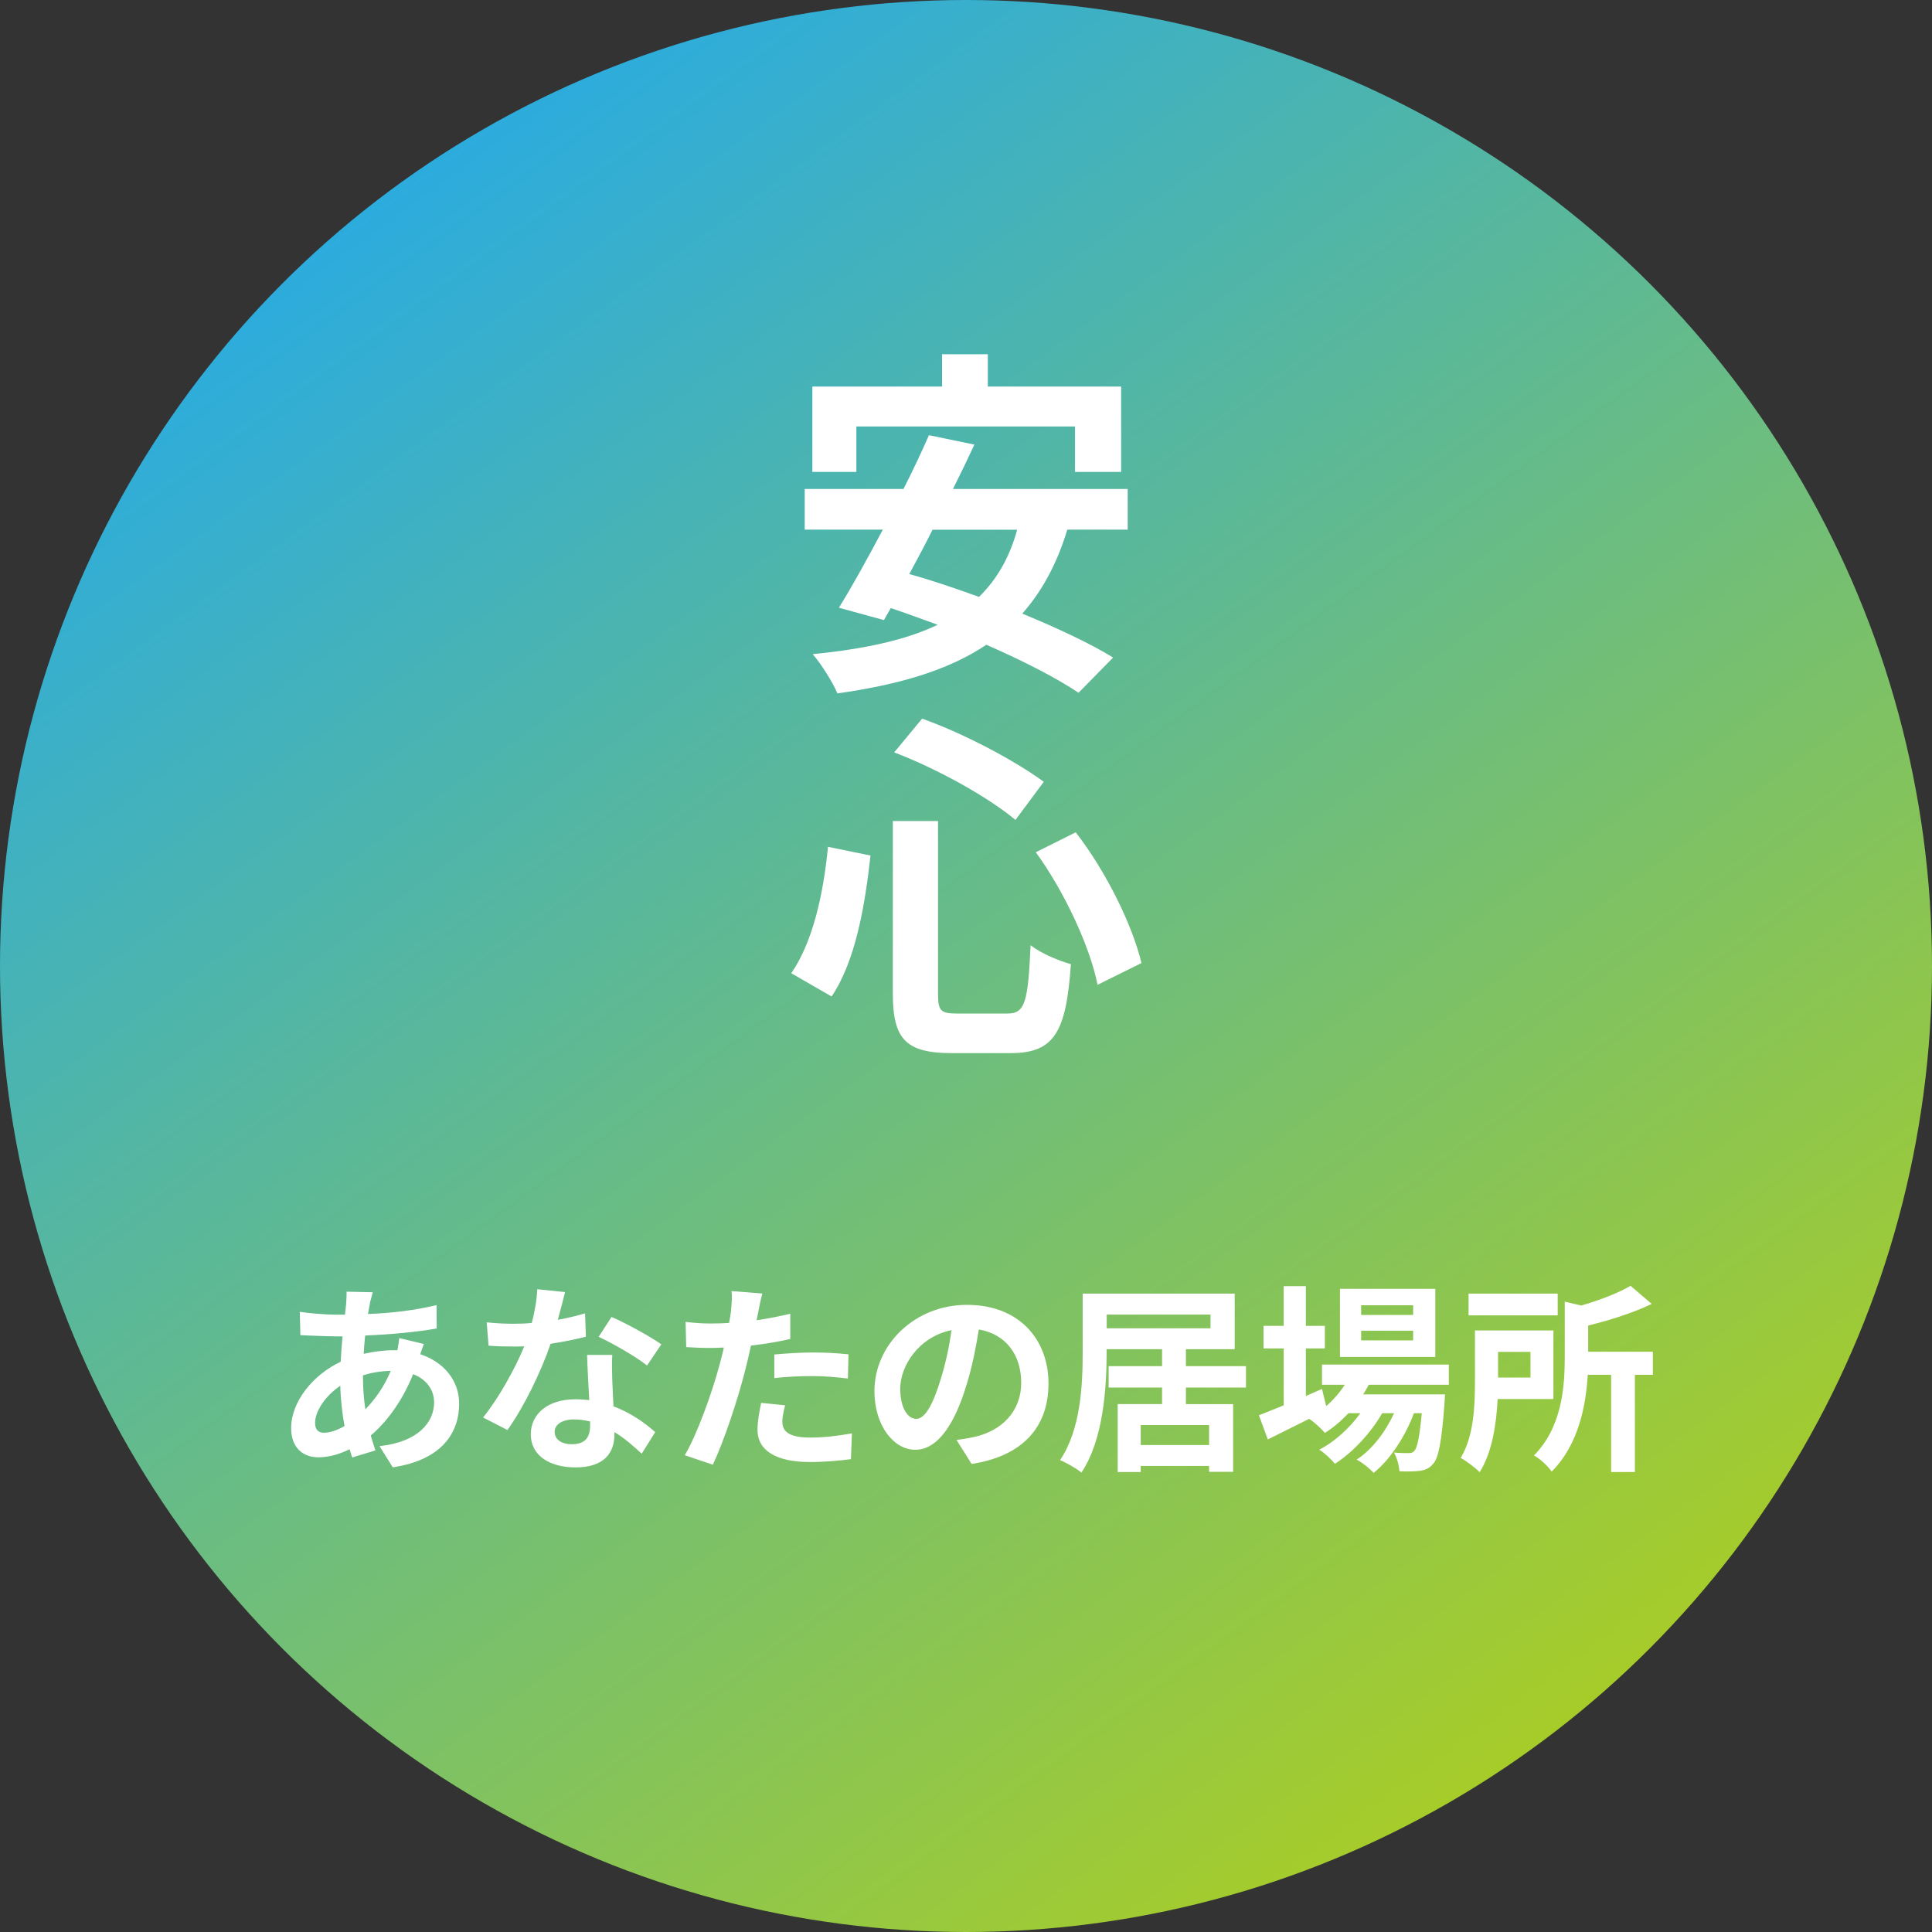 <?xml version="1.0" encoding="UTF-8"?>
<svg id="_レイヤー_2" data-name="レイヤー 2" xmlns="http://www.w3.org/2000/svg" xmlns:xlink="http://www.w3.org/1999/xlink" viewBox="0 0 230 230">
  <rect x="0" y="0" width="230" height="230" fill="#333333" stroke="none"/>
  <defs>
    <style>
      .cls-1 {
        fill: url(#_名称未設定グラデーション_2);
      }

      .cls-2 {
        fill: #fff;
      }
    </style>
    <linearGradient id="_名称未設定グラデーション_2" data-name="名称未設定グラデーション 2" x1="43.95" y1="7225.04" x2="185.95" y2="7030.54" gradientTransform="translate(-.06 7242.65) scale(1 -1)" gradientUnits="userSpaceOnUse">
      <stop offset="0" stop-color="#29abe2"/>
      <stop offset="1" stop-color="#a9cd25"/>
    </linearGradient>
  </defs>
  <g id="_レイヤー_1-2" data-name="レイヤー 1">
    <g>
      <circle class="cls-1" cx="115" cy="115" r="115"/>
      <g>
        <path class="cls-2" d="M127.06,63.06c-1.25,4.11-3.03,7.35-5.36,9.99,4.19,1.73,8.09,3.55,10.81,5.23l-4.11,4.19c-2.64-1.77-6.62-3.81-10.98-5.71-4.58,3.07-10.46,4.76-17.73,5.79-.48-1.21-1.95-3.55-2.94-4.67,6.05-.61,10.98-1.64,14.88-3.5-1.9-.69-3.76-1.38-5.58-1.99l-.82,1.43-5.36-1.47c1.56-2.51,3.37-5.79,5.23-9.3h-9.3v-4.84h11.76c1.12-2.21,2.16-4.41,3.03-6.4l5.41,1.12c-.78,1.69-1.64,3.46-2.55,5.28h20.8v4.84h-7.18ZM101.94,56.18h-5.23v-10.16h15.44v-3.85h5.45v3.85h15.87v10.16h-5.49v-5.41h-26.03v5.41ZM111.02,63.06c-.91,1.82-1.86,3.59-2.77,5.28,2.64.73,5.45,1.69,8.3,2.72,2.12-2.08,3.63-4.67,4.54-8h-10.08Z"/>
        <path class="cls-2" d="M103.63,101.85c-.65,5.92-1.77,12.54-4.63,16.78l-4.8-2.77c2.55-3.72,3.81-9.3,4.37-15.05l5.06,1.04ZM111.67,97.74v20.54c0,2.08.3,2.38,2.33,2.38h5.92c2.12,0,2.46-1.34,2.77-8.13,1.21.95,3.37,1.86,4.8,2.25-.56,8.04-1.95,10.59-7.14,10.59h-7.05c-5.49,0-7.01-1.69-7.01-7.09v-20.54h5.36ZM109.77,85.55c5.1,1.82,11.07,5.02,14.49,7.52l-3.37,4.54c-3.33-2.77-9.34-6.1-14.44-8.04l3.33-4.02ZM128.06,99.08c3.68,4.76,6.75,11.07,7.83,15.57l-5.23,2.59c-.86-4.41-3.89-11.03-7.35-15.78l4.76-2.38Z"/>
      </g>
      <g>
        <path class="cls-2" d="M44.05,155.11c-.07.41-.17.84-.24,1.32,2.93-.12,5.52-.43,8.16-1.06l.02,2.78c-2.35.43-5.57.72-8.52.84-.07.72-.14,1.46-.17,2.18,1.15-.26,2.4-.43,3.58-.43h.43c.1-.48.19-1.08.22-1.44l2.93.7c-.1.26-.29.77-.43,1.22,2.78.91,4.63,3.1,4.63,5.88,0,3.41-1.99,6.7-7.9,7.58l-1.58-2.52c4.63-.5,6.5-2.86,6.5-5.21,0-1.44-.84-2.71-2.5-3.36-1.3,3.26-3.22,5.78-5.04,7.3.17.6.36,1.2.55,1.78l-2.76.84c-.1-.31-.22-.65-.31-.98-1.18.58-2.45.96-3.72.96-1.75,0-3.24-1.06-3.24-3.48,0-3.1,2.54-6.31,5.9-7.9.05-1.03.12-2.04.22-3.02h-.77c-1.25,0-3.12-.1-4.25-.14l-.07-2.78c.84.14,2.95.34,4.42.34h.96c.05-.46.1-.89.14-1.3.02-.46.07-1.03.05-1.44l3.12.07c-.14.48-.24.91-.34,1.27ZM38.61,170.56c.67,0,1.54-.29,2.4-.79-.26-1.49-.46-3.14-.5-4.8-1.8,1.22-3,3.05-3,4.42,0,.77.34,1.18,1.1,1.18ZM43.5,167.78c1.13-1.18,2.21-2.64,3.02-4.58-1.27.02-2.38.24-3.31.53v.07c0,1.46.1,2.78.29,3.98Z"/>
        <path class="cls-2" d="M66.41,157.12c1.18-.22,2.3-.48,3.24-.77l.1,2.78c-1.1.29-2.59.6-4.2.84-1.15,3.36-3.19,7.56-5.14,10.27l-2.9-1.49c1.9-2.35,3.84-5.88,4.9-8.47-.43.02-.84.02-1.25.02-.98,0-1.97-.02-3-.1l-.22-2.78c1.03.12,2.3.17,3.19.17.72,0,1.44-.02,2.18-.1.34-1.32.6-2.76.65-4.01l3.31.34c-.19.77-.5,1.99-.86,3.29ZM72.89,164.37c.02.7.1,1.85.14,3.05,2.06.77,3.74,1.97,4.97,3.07l-1.61,2.57c-.84-.77-1.92-1.78-3.24-2.57v.24c0,2.23-1.22,3.96-4.63,3.96-2.98,0-5.33-1.32-5.33-3.96,0-2.35,1.97-4.15,5.3-4.15.58,0,1.1.05,1.66.1-.1-1.78-.22-3.91-.26-5.38h3c-.07,1.01-.02,2.02,0,3.07ZM68.09,171.93c1.66,0,2.16-.91,2.16-2.23v-.48c-.62-.14-1.27-.24-1.94-.24-1.39,0-2.28.62-2.28,1.46,0,.89.74,1.49,2.06,1.49ZM71.26,159.16l1.54-2.38c1.73.74,4.7,2.38,5.93,3.26l-1.7,2.52c-1.39-1.1-4.13-2.66-5.76-3.41Z"/>
        <path class="cls-2" d="M90.26,156.26c-.05.26-.12.58-.19.91,1.34-.19,2.69-.46,4.01-.77v3c-1.44.34-3.07.6-4.68.79-.22,1.03-.46,2.09-.72,3.07-.86,3.36-2.47,8.26-3.82,11.11l-3.34-1.13c1.44-2.4,3.26-7.44,4.15-10.8.17-.65.36-1.32.5-2.02-.55.02-1.08.05-1.58.05-1.15,0-2.06-.05-2.9-.1l-.07-3c1.22.14,2.04.19,3.02.19.7,0,1.42-.02,2.16-.07.1-.53.17-.98.22-1.37.1-.89.14-1.87.07-2.42l3.67.29c-.19.65-.41,1.73-.5,2.26ZM93.14,169.29c0,1.06.72,1.85,3.29,1.85,1.61,0,3.26-.19,4.99-.5l-.12,3.07c-1.34.17-2.98.34-4.9.34-4.03,0-6.22-1.39-6.22-3.82,0-1.1.24-2.26.43-3.22l2.86.29c-.19.67-.34,1.46-.34,1.99ZM96.79,161.01c1.37,0,2.81.07,4.22.22l-.07,2.88c-1.2-.14-2.66-.29-4.13-.29-1.63,0-3.12.07-4.63.24v-2.81c1.34-.12,3.07-.24,4.61-.24Z"/>
        <path class="cls-2" d="M115.67,174.28l-1.8-2.86c.91-.1,1.58-.24,2.23-.38,3.07-.72,5.47-2.93,5.47-6.43,0-3.31-1.8-5.78-5.04-6.34-.34,2.04-.74,4.25-1.44,6.5-1.44,4.85-3.5,7.82-6.12,7.82s-4.87-2.93-4.87-6.98c0-5.54,4.8-10.27,11.02-10.27s9.7,4.13,9.7,9.36-3.1,8.64-9.15,9.58ZM109.07,168.91c1.01,0,1.94-1.51,2.93-4.75.55-1.78,1.01-3.82,1.27-5.81-3.96.82-6.1,4.32-6.1,6.96,0,2.42.96,3.6,1.9,3.6Z"/>
        <path class="cls-2" d="M141.18,165.19v1.97h5.62v8.06h-2.86v-.7h-8.14v.72h-2.74v-8.09h5.28v-1.97h-6.36v-2.54h6.36v-2.02h-6.6v.41c0,4.15-.38,10.37-3,14.28-.55-.48-1.85-1.2-2.54-1.49,2.47-3.65,2.69-9,2.69-12.79v-7.03h18.1v6.62h-5.81v2.02h7.15v2.54h-7.15ZM131.75,158.13h12.36v-1.63h-12.36v1.63ZM143.94,169.65h-8.14v2.38h8.14v-2.38Z"/>
        <path class="cls-2" d="M162.95,164.85c-.19.38-.43.77-.67,1.15h9.74s-.02.65-.05.98c-.34,4.68-.72,6.6-1.37,7.3-.46.55-.98.74-1.58.82-.55.07-1.46.1-2.42.05-.05-.67-.29-1.63-.65-2.23.77.07,1.39.07,1.7.07.34,0,.53-.05.72-.26.34-.36.62-1.58.89-4.49h-.94c-.98,2.69-2.86,5.59-4.8,7.1-.48-.55-1.3-1.2-2.02-1.58,1.82-1.15,3.43-3.29,4.46-5.52h-1.42c-1.3,2.3-3.53,4.7-5.62,6.02-.46-.55-1.2-1.27-1.87-1.68,1.78-.89,3.62-2.57,4.9-4.34h-1.42c-.89.94-1.82,1.73-2.81,2.35-.36-.46-1.27-1.3-1.87-1.68-1.73.86-3.46,1.73-4.92,2.45l-1.06-2.88c.82-.31,1.82-.72,2.95-1.18v-6.77h-2.4v-2.69h2.4v-4.73h2.64v4.73h2.26v2.69h-2.26v5.66l1.92-.84.5,2.04c.86-.74,1.61-1.61,2.21-2.54h-2.71v-2.4h15.1v2.4h-9.55ZM170.87,161.54h-11.35v-8.11h11.35v8.11ZM168.23,155.39h-6.19v1.15h6.19v-1.15ZM168.23,158.42h-6.19v1.15h6.19v-1.15Z"/>
        <path class="cls-2" d="M178.29,166.55c-.14,2.93-.65,6.36-2.14,8.71-.46-.48-1.63-1.37-2.26-1.7,1.58-2.57,1.7-6.31,1.7-9.07v-6.1h9.34v8.16h-6.65ZM185.44,156.59h-10.61v-2.59h10.61v2.59ZM178.34,160.94v3.05h3.86v-3.05h-3.86ZM196.77,163.67h-2.14v11.57h-2.83v-11.57h-2.78c-.22,3.67-1.1,8.33-4.3,11.52-.38-.6-1.44-1.58-2.11-1.92,3.34-3.38,3.67-8.14,3.67-11.69v-6.62l1.97.46c2.23-.65,4.46-1.51,5.86-2.35l2.52,2.16c-2.21,1.06-4.97,1.94-7.56,2.57v3.12h7.7v2.76Z"/>
      </g>
    </g>
  </g>
</svg>